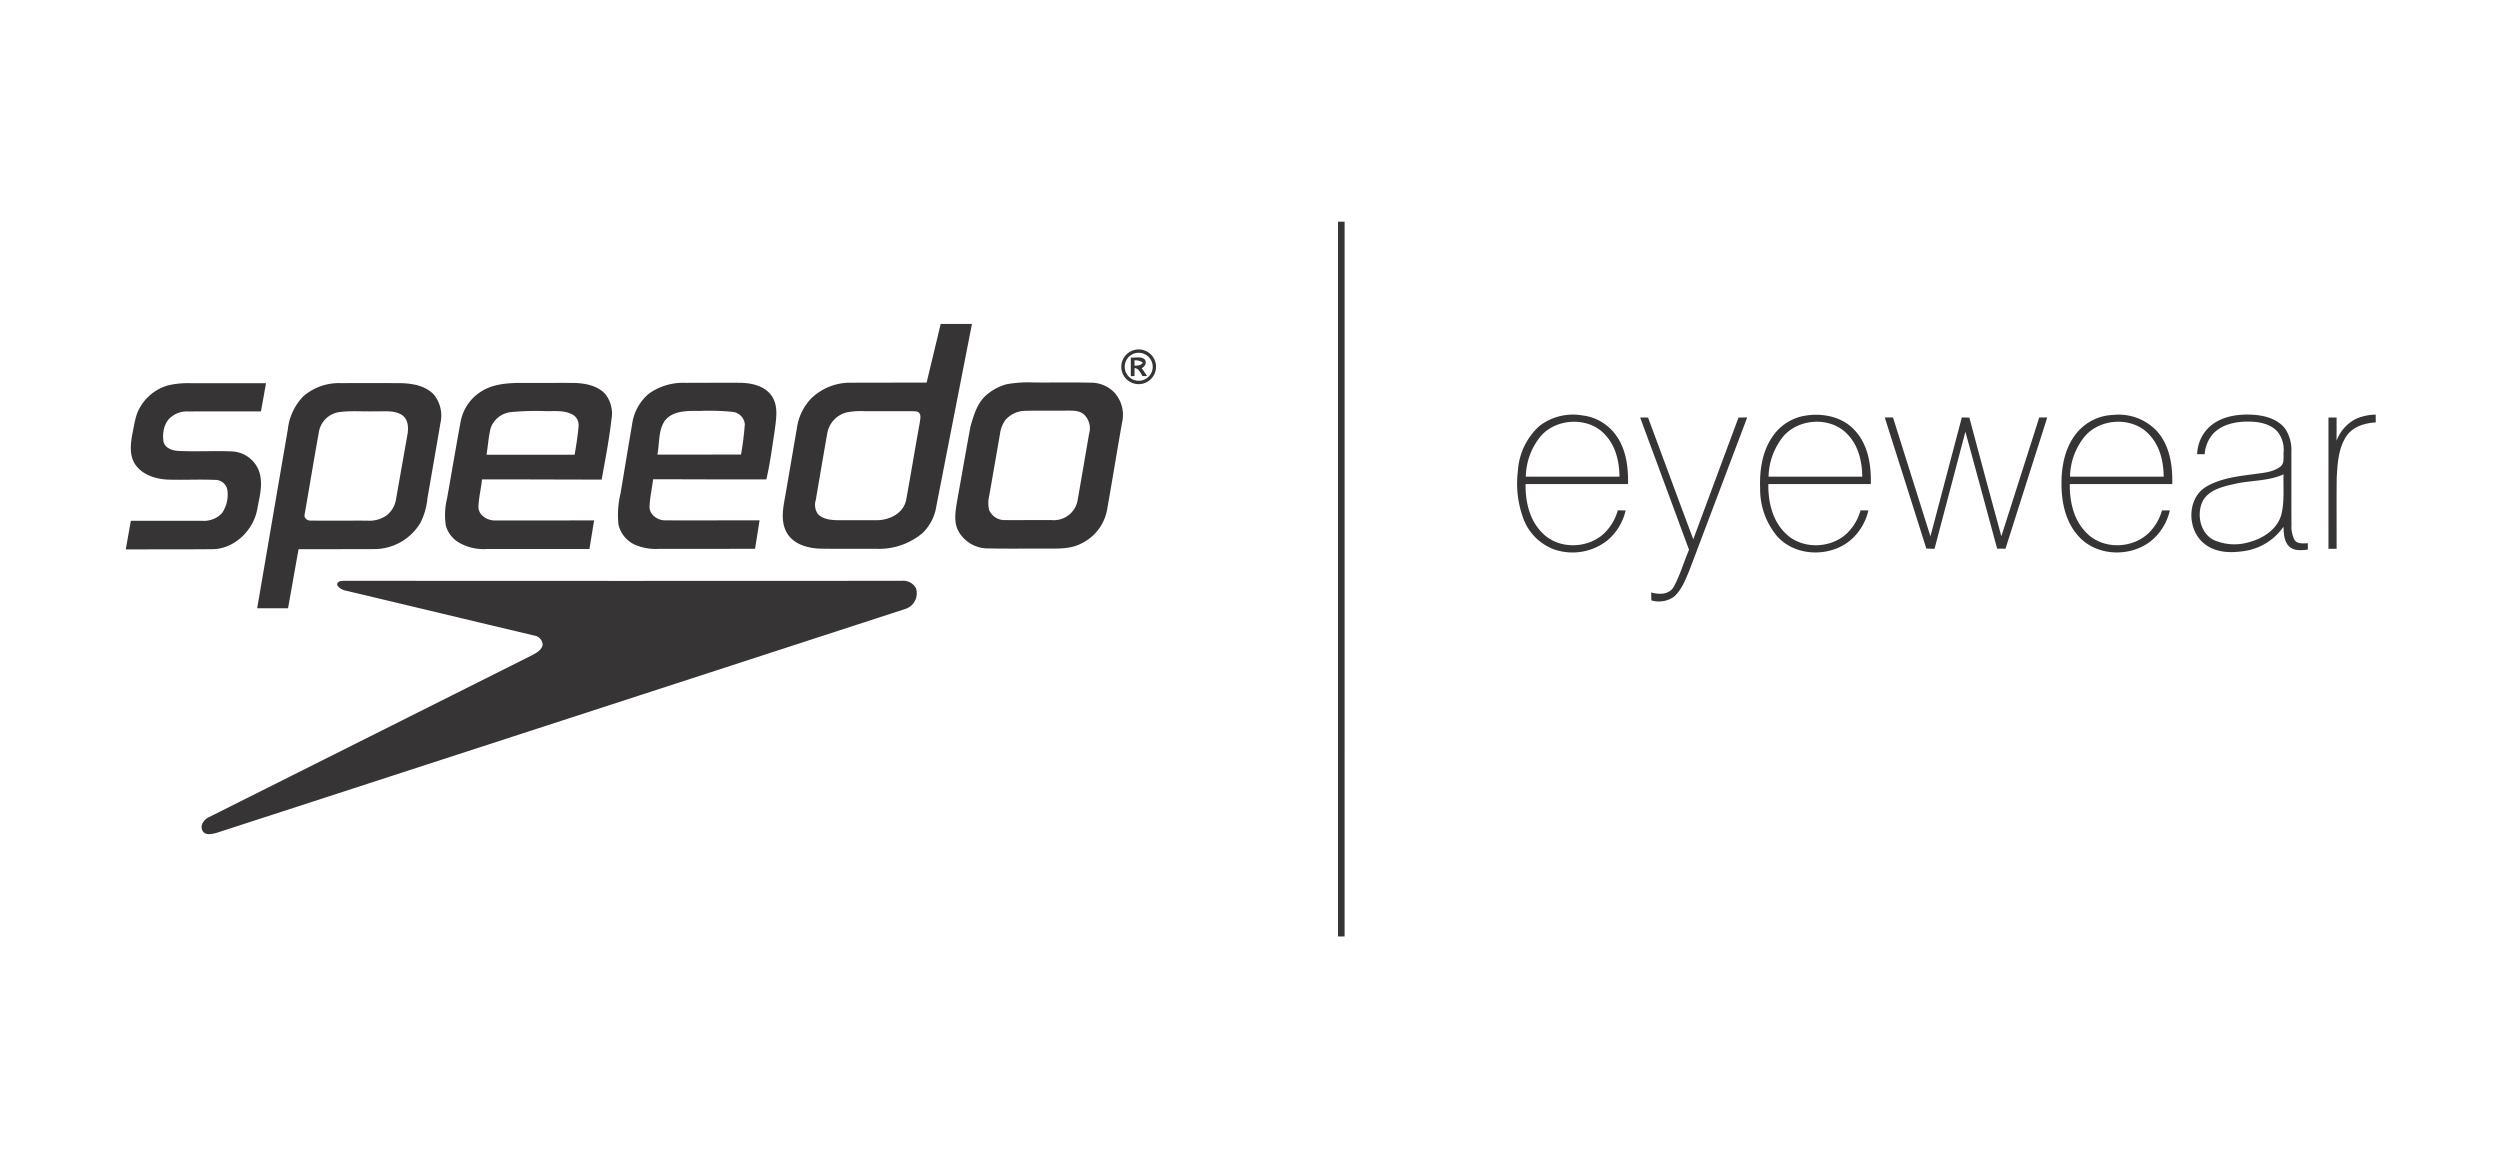 <svg id="Layer_1" data-name="Layer 1" xmlns="http://www.w3.org/2000/svg" viewBox="0 0 500 230">
  <title>speedo_big</title>
  <rect width="500" height="230" fill="none"/>
  <g>
    <path d="M267.603,44.331h1.32q0,71.477-.003,142.955c-.441,0-.879,0-1.317.003Z" transform="translate(0 0)" fill="#373435"/>
    <path d="M188.134,64.793q3.124-.005,6.255,0-3.559,18.201-7.115,36.409a9.431,9.431,0,0,1-2.798,5.442,13.544,13.544,0,0,1-9.22,3.116c-3.772-.019-7.543.038-11.315-.032-2.48-.095-5.287-.901-6.589-3.201-1.311-2.322-.715-5.073-.262-7.543l2.306-13.47a10.677,10.677,0,0,1,2.845-5.823,11.169,11.169,0,0,1,7.991-3.148c5.029-.019,10.061-.016,15.09-.022Q186.736,70.66,188.134,64.793ZM169.405,82.467a5.219,5.219,0,0,0-3.954,4.203c-.785,4.437-1.531,8.876-2.291,13.316a3.231,3.231,0,0,0,.416,2.82c1.052,1.106,2.704,1.21,4.137,1.238,2.518-.006,5.035.013,7.556-.006,2.546.05,5.451-1.361,5.965-4.068.942-5.136,1.787-10.291,2.716-15.43.063-.636.331-1.396-.117-1.95-.318-.384-.87-.309-1.308-.35-3.148-.003-6.299.009-9.443,0A15.598,15.598,0,0,0,169.405,82.467Z" transform="translate(0 0)" fill="#373435"/>
    <path d="M226.421,70.144a3.472,3.472,0,1,1-2.158,3.362A3.48,3.48,0,0,1,226.421,70.144Zm.287.605a2.802,2.802,0,1,0,3.803,3.053A2.816,2.816,0,0,0,226.707,70.749Z" transform="translate(0 0)" fill="#373435"/>
    <path d="M226.165,71.505c.895.088,1.982-.265,2.738.347.567.633.076,1.453-.561,1.787.372.507.722,1.034,1.065,1.566l-.92.009c-.384-.662-.709-1.487-1.566-1.616-.013.539-.022,1.078-.025,1.62-.183,0-.545.003-.728.003Q226.159,73.362,226.165,71.505Zm.718.567c.006.271.022.813.028,1.084.611-.038,1.286-.054,1.654-.63A2.534,2.534,0,0,0,226.884,72.072Z" transform="translate(0 0)" fill="#373435"/>
    <path d="M33.524,77.098a17.425,17.425,0,0,1,4.679-.46c5.001.009,10.001-.006,15.002,0q-.501,2.822-1.015,5.64-7.302.005-14.608.009a4.945,4.945,0,0,0-3.157.958c-1.575,1.093-1.991,3.227-1.736,5.019.262,1.352,1.761,1.862,2.978,1.919,3.545.173,7.099-.05,10.647.098a6.073,6.073,0,0,1,5.309,3.494c1.1,2.477.384,5.208-.117,7.739-.627,4.418-4.626,8.394-9.207,8.325-5.716.05-11.432.022-17.144.044.334-1.906.677-3.813,1.011-5.719,4.748-.016,9.5,0,14.252-.006a4.965,4.965,0,0,0,3.951-1.49,6.519,6.519,0,0,0,1.059-4.906,2.464,2.464,0,0,0-2.489-1.783c-3.148-.135-6.305.047-9.453-.06-2.417-.129-5.054-.961-6.459-3.066-1.169-1.768-.92-4.005-.57-5.98.394-1.796.555-3.702,1.503-5.322A9.42,9.42,0,0,1,33.524,77.098Z" transform="translate(0 0)" fill="#373435"/>
    <path d="M60.672,79.253a10.888,10.888,0,0,1,7.474-2.628q5.979-.024,11.964.003c2.338.054,4.903.488,6.611,2.228a6.687,6.687,0,0,1,1.352,5.836c-.844,4.994-1.724,9.985-2.584,14.976a13.61,13.61,0,0,1-1.408,4.897,10.78,10.78,0,0,1-9.324,5.253c-5.016.022-10.029.016-15.046.025q-1.054,5.903-2.099,11.807-3.086.005-6.176,0,3.063-17.913,6.138-35.826A11.194,11.194,0,0,1,60.672,79.253Zm7.219,3.157a4.845,4.845,0,0,0-4.115,3.986c-.98,5.479-1.891,10.975-2.842,16.46-.214.731.523,1.304,1.201,1.257,3.787.06,7.575-.006,11.362.019a6.002,6.002,0,0,0,3.951-1.141,5.253,5.253,0,0,0,1.796-3.378q1.139-6.442,2.278-12.881c.211-1.314.066-2.943-1.144-3.743-1.579-1.002-3.535-.668-5.306-.728C72.68,82.331,70.27,82.108,67.891,82.41Z" transform="translate(0 0)" fill="#373435"/>
    <path d="M96.829,77.955c2.801-1.471,6.053-1.383,9.128-1.364,2.937.006,5.876-.025,8.816-.003,2.237.057,4.723.498,6.296,2.237a6.306,6.306,0,0,1,1.216,5.101c-.46,4.024-1.232,8.007-1.954,11.992-7.975,0-15.953-.054-23.931-.032-.18,1.79-.624,3.551-.709,5.35-.113,1.752,1.761,2.908,3.346,2.852,6.592.032,13.187-.009,19.782-.003q-.463,2.855-.93,5.709-10.223,0-20.446.006A9.916,9.916,0,0,1,91.763,108.503a5.691,5.691,0,0,1-2.603-3.419,13.944,13.944,0,0,1,.258-5.426c.901-5.048,1.746-10.105,2.672-15.147A9.126,9.126,0,0,1,96.829,77.955Zm5.416,4.459a4.842,4.842,0,0,0-4.09,3.148c-.463,1.761-.551,3.598-.851,5.391q8.815,0,17.629-.009c.315-1.925.646-3.854.788-5.801a2.388,2.388,0,0,0-1.459-2.351c-1.604-.766-3.438-.529-5.158-.57A54.734,54.734,0,0,0,102.246,82.413Z" transform="translate(0 0)" fill="#373435"/>
    <path d="M129.775,78.733a11.864,11.864,0,0,1,7.379-2.165c3.668-.003,7.332-.035,10.997-.009,2.294.054,4.906.659,6.245,2.7,1.323,2.023.829,4.559.551,6.806-.507,3.274-.92,6.585-1.679,9.809-7.546.038-15.096-.025-22.646-.022-.211,1.799-.633,3.576-.709,5.388-.11,1.651,1.598,2.855,3.123,2.826,6.292.041,12.588-.013,18.88,0q-.454,2.845-.904,5.697-9.604.009-19.211.013a10.568,10.568,0,0,1-4.878-.857,5.945,5.945,0,0,1-3.22-3.951,18.257,18.257,0,0,1,.394-6.239c.781-4.635,1.538-9.27,2.329-13.902A9.709,9.709,0,0,1,129.775,78.733Zm3.195,5.401c-1.355,1.976-1.03,4.531-1.497,6.784q8.366,0,16.728-.009a59.504,59.504,0,0,0,.763-6.066,2.741,2.741,0,0,0-2.439-2.464,45.508,45.508,0,0,0-6.557-.192C137.564,82.171,134.628,82.048,132.97,84.134Z" transform="translate(0 0)" fill="#373435"/>
    <path d="M201.251,76.865a24.061,24.061,0,0,1,5.53-.369c3.775.025,7.55-.044,11.324.038a6.486,6.486,0,0,1,4.777,1.982,6.671,6.671,0,0,1,1.534,5.993c-1.04,5.861-1.982,11.737-3.028,17.595a9.351,9.351,0,0,1-5.199,6.63c-2.117,1.1-4.569.98-6.882.989-3.891-.028-7.786.054-11.677-.044a6.682,6.682,0,0,1-6.047-3.649c-.854-1.821-.479-3.885-.167-5.791.898-4.978,1.758-9.966,2.678-14.942.627-2.158,1.279-4.477,2.946-6.081A10.392,10.392,0,0,1,201.251,76.865Zm3.759,5.306a5.31,5.31,0,0,0-3.86,1.746,5.928,5.928,0,0,0-1.15,2.842q-1.082,6.277-2.184,12.547a6.034,6.034,0,0,0,.016,2.716,3.37,3.37,0,0,0,3.261,1.995c3.056.022,6.113-.019,9.169-.006a4.839,4.839,0,0,0,5.221-3.737c.797-4.509,1.557-9.031,2.341-13.543a3.839,3.839,0,0,0-.945-3.762c-.923-.901-2.294-.844-3.485-.844C210.6,82.164,207.802,82.089,205.01,82.171Z" transform="translate(0 0)" fill="#373435"/>
    <path d="M307.941,85.151a10.995,10.995,0,0,1,8.52-2.07,9.673,9.673,0,0,1,6.825,4.09c1.966,2.785,2.385,6.314,2.322,9.639-6.831.006-13.662-.006-20.494.006-.054,3.51.794,7.275,3.39,9.806,3.236,3.305,9.09,3.167,12.374-.003a10.223,10.223,0,0,0,2.681-4.553c.52.006,1.04.013,1.566.019a11.02,11.02,0,0,1-3.68,6.025,11.286,11.286,0,0,1-10.565,1.79,10.396,10.396,0,0,1-6.078-5.851,20.156,20.156,0,0,1-1.216-9.932A13.144,13.144,0,0,1,307.941,85.151Zm.205,2.083a13.116,13.116,0,0,0-2.984,8.098q9.363.009,18.732,0c-.028-2.949-.725-6.059-2.779-8.284C317.864,83.305,311.344,83.541,308.146,87.234Z" transform="translate(0 0)" fill="#373435"/>
    <path d="M360.486,83.239c3.649-.769,7.887-.032,10.474,2.836,2.675,2.855,3.299,6.964,3.204,10.735-6.831.006-13.666-.006-20.497.006-.05,3.51.797,7.272,3.39,9.803,3.286,3.359,9.267,3.164,12.525-.142a10.236,10.236,0,0,0,2.527-4.405c.52.003,1.046.006,1.575.006a11.234,11.234,0,0,1-3.044,5.464c-4.014,3.964-11.381,3.989-15.194-.268a14.641,14.641,0,0,1-3.419-9.519c-.135-3.532.353-7.266,2.36-10.266A9.8,9.8,0,0,1,360.486,83.239ZM356.667,87.272a13.185,13.185,0,0,0-2.952,8.06q9.368.009,18.735,0c-.025-2.952-.728-6.072-2.789-8.296C366.394,83.289,359.853,83.551,356.667,87.272Z" transform="translate(0 0)" fill="#373435"/>
    <path d="M415.448,86.469a9.853,9.853,0,0,1,7.156-3.482,10.506,10.506,0,0,1,8.753,3.211c2.59,2.855,3.189,6.894,3.094,10.612q-10.247.005-20.49.003c-.054,3.479.772,7.203,3.312,9.733,3.201,3.356,9.072,3.271,12.386.129a10.026,10.026,0,0,0,2.735-4.597c.52,0,1.046-.003,1.579-.003a11.237,11.237,0,0,1-2.93,5.357c-4.014,4.093-11.548,4.137-15.373-.23-2.464-2.719-3.334-6.497-3.368-10.08C412.231,93.382,412.959,89.396,415.448,86.469Zm1.613.687a13.066,13.066,0,0,0-3.056,8.177q9.368.009,18.732.003c-.025-2.968-.734-6.103-2.814-8.328C426.684,83.333,420.269,83.551,417.061,87.155Z" transform="translate(0 0)" fill="#373435"/>
    <path d="M441.818,85.438c2.357-2.193,5.769-2.685,8.867-2.483,2.325.154,4.852.851,6.34,2.773a7.757,7.757,0,0,1,1.245,4.78c.038,4.834-.022,9.667.028,14.497a5.838,5.838,0,0,0,.649,3.056c.636.781,1.736.599,2.625.592-.003.315-.006.948-.006,1.267-1.226.135-2.628.312-3.642-.545-1.128-.993-1.153-2.634-1.238-4.017a11.567,11.567,0,0,1-8.174,4.897c-2.521.359-5.338.246-7.442-1.364-3.639-2.606-3.835-9.065.085-11.498,2.845-1.702,6.22-2.124,9.45-2.543,1.843-.268,3.876-.34,5.432-1.497.898-.662.627-1.891.677-2.855a5.782,5.782,0,0,0-1.235-4.194c-1.528-1.664-3.942-2.004-6.084-1.985-2.451.028-5.117.608-6.828,2.489a6.91,6.91,0,0,0-1.632,4.03c-.504-.003-1.008-.003-1.503,0A7.774,7.774,0,0,1,441.818,85.438Zm5.045,11.362c-2.338.526-5.114,1.16-6.34,3.453-1.223,2.6-.51,6.286,2.149,7.713a10.274,10.274,0,0,0,7.266.429c2.738-.74,5.486-2.543,6.308-5.401.69-2.653.372-5.423.466-8.133C453.622,96.284,450.118,96.028,446.863,96.8Z" transform="translate(0 0)" fill="#373435"/>
    <path d="M471.062,83.834a10.122,10.122,0,0,1,4.08-.914c-.006.523,0,1.043.013,1.563-2.243.126-4.667.87-5.946,2.852-1.544,2.429-1.717,5.423-1.862,8.218-.066,4.736-.009,9.469-.028,14.201h-1.626q-.005-13.125,0-26.254h1.626c-.003,1.547.006,3.097-.009,4.648A8.066,8.066,0,0,1,471.062,83.834Z" transform="translate(0 0)" fill="#373435"/>
    <path d="M328.026,83.5h1.579c3.022,8.117,6.003,16.252,9.053,24.36q4.514-12.185,9.049-24.357c.573-.003,1.147-.003,1.73-.006q-5.79,15.323-11.583,30.636c-.775,1.831-1.503,3.803-3.009,5.171a5.173,5.173,0,0,1-4.572.769c-.016-.533-.028-1.062-.038-1.591,1.563.46,3.611.482,4.518-1.137,1.282-2.338,2.007-4.938,3.053-7.389Q332.924,96.726,328.026,83.5Z" transform="translate(0 0)" fill="#373435"/>
    <path d="M376.953,83.5c.545,0,1.093,0,1.648-.003,2.505,7.925,4.982,15.852,7.487,23.774q3.153-11.887,6.277-23.783c.498.013,1.002.025,1.509.041,2.092,7.918,4.244,15.821,6.396,23.723,2.543-7.912,5.048-15.837,7.581-23.755.526.003,1.059.003,1.598.003-2.776,8.75-5.593,17.485-8.35,26.241-.561,0-1.115,0-1.667-.003-2.092-7.802-4.235-15.591-6.352-23.389q-3.101,11.707-6.176,23.415c-.551-.013-1.097-.028-1.638-.047C382.53,100.966,379.713,92.241,376.953,83.5Z" transform="translate(0 0)" fill="#373435"/>
    <path d="M67.976,116.248c.189-.022.57-.069.759-.091q55.79.047,111.581.003a2.95,2.95,0,0,1,2.861,1.44,3.282,3.282,0,0,1-2.187,4.216q-68.84,22.389-137.686,44.759c-.907.239-2.357.599-2.833-.501-.517-1.1.378-2.19,1.33-2.65q32.329-16.197,64.66-32.404c.854-.466,1.906-1.027,2.067-2.089a1.947,1.947,0,0,0-1.698-1.824c-12.487-2.959-24.965-5.962-37.452-8.93a2.922,2.922,0,0,1-1.815-.961C67.242,116.847,67.589,116.361,67.976,116.248Z" transform="translate(0 0)" fill="#373435"/>
  </g>
</svg>
